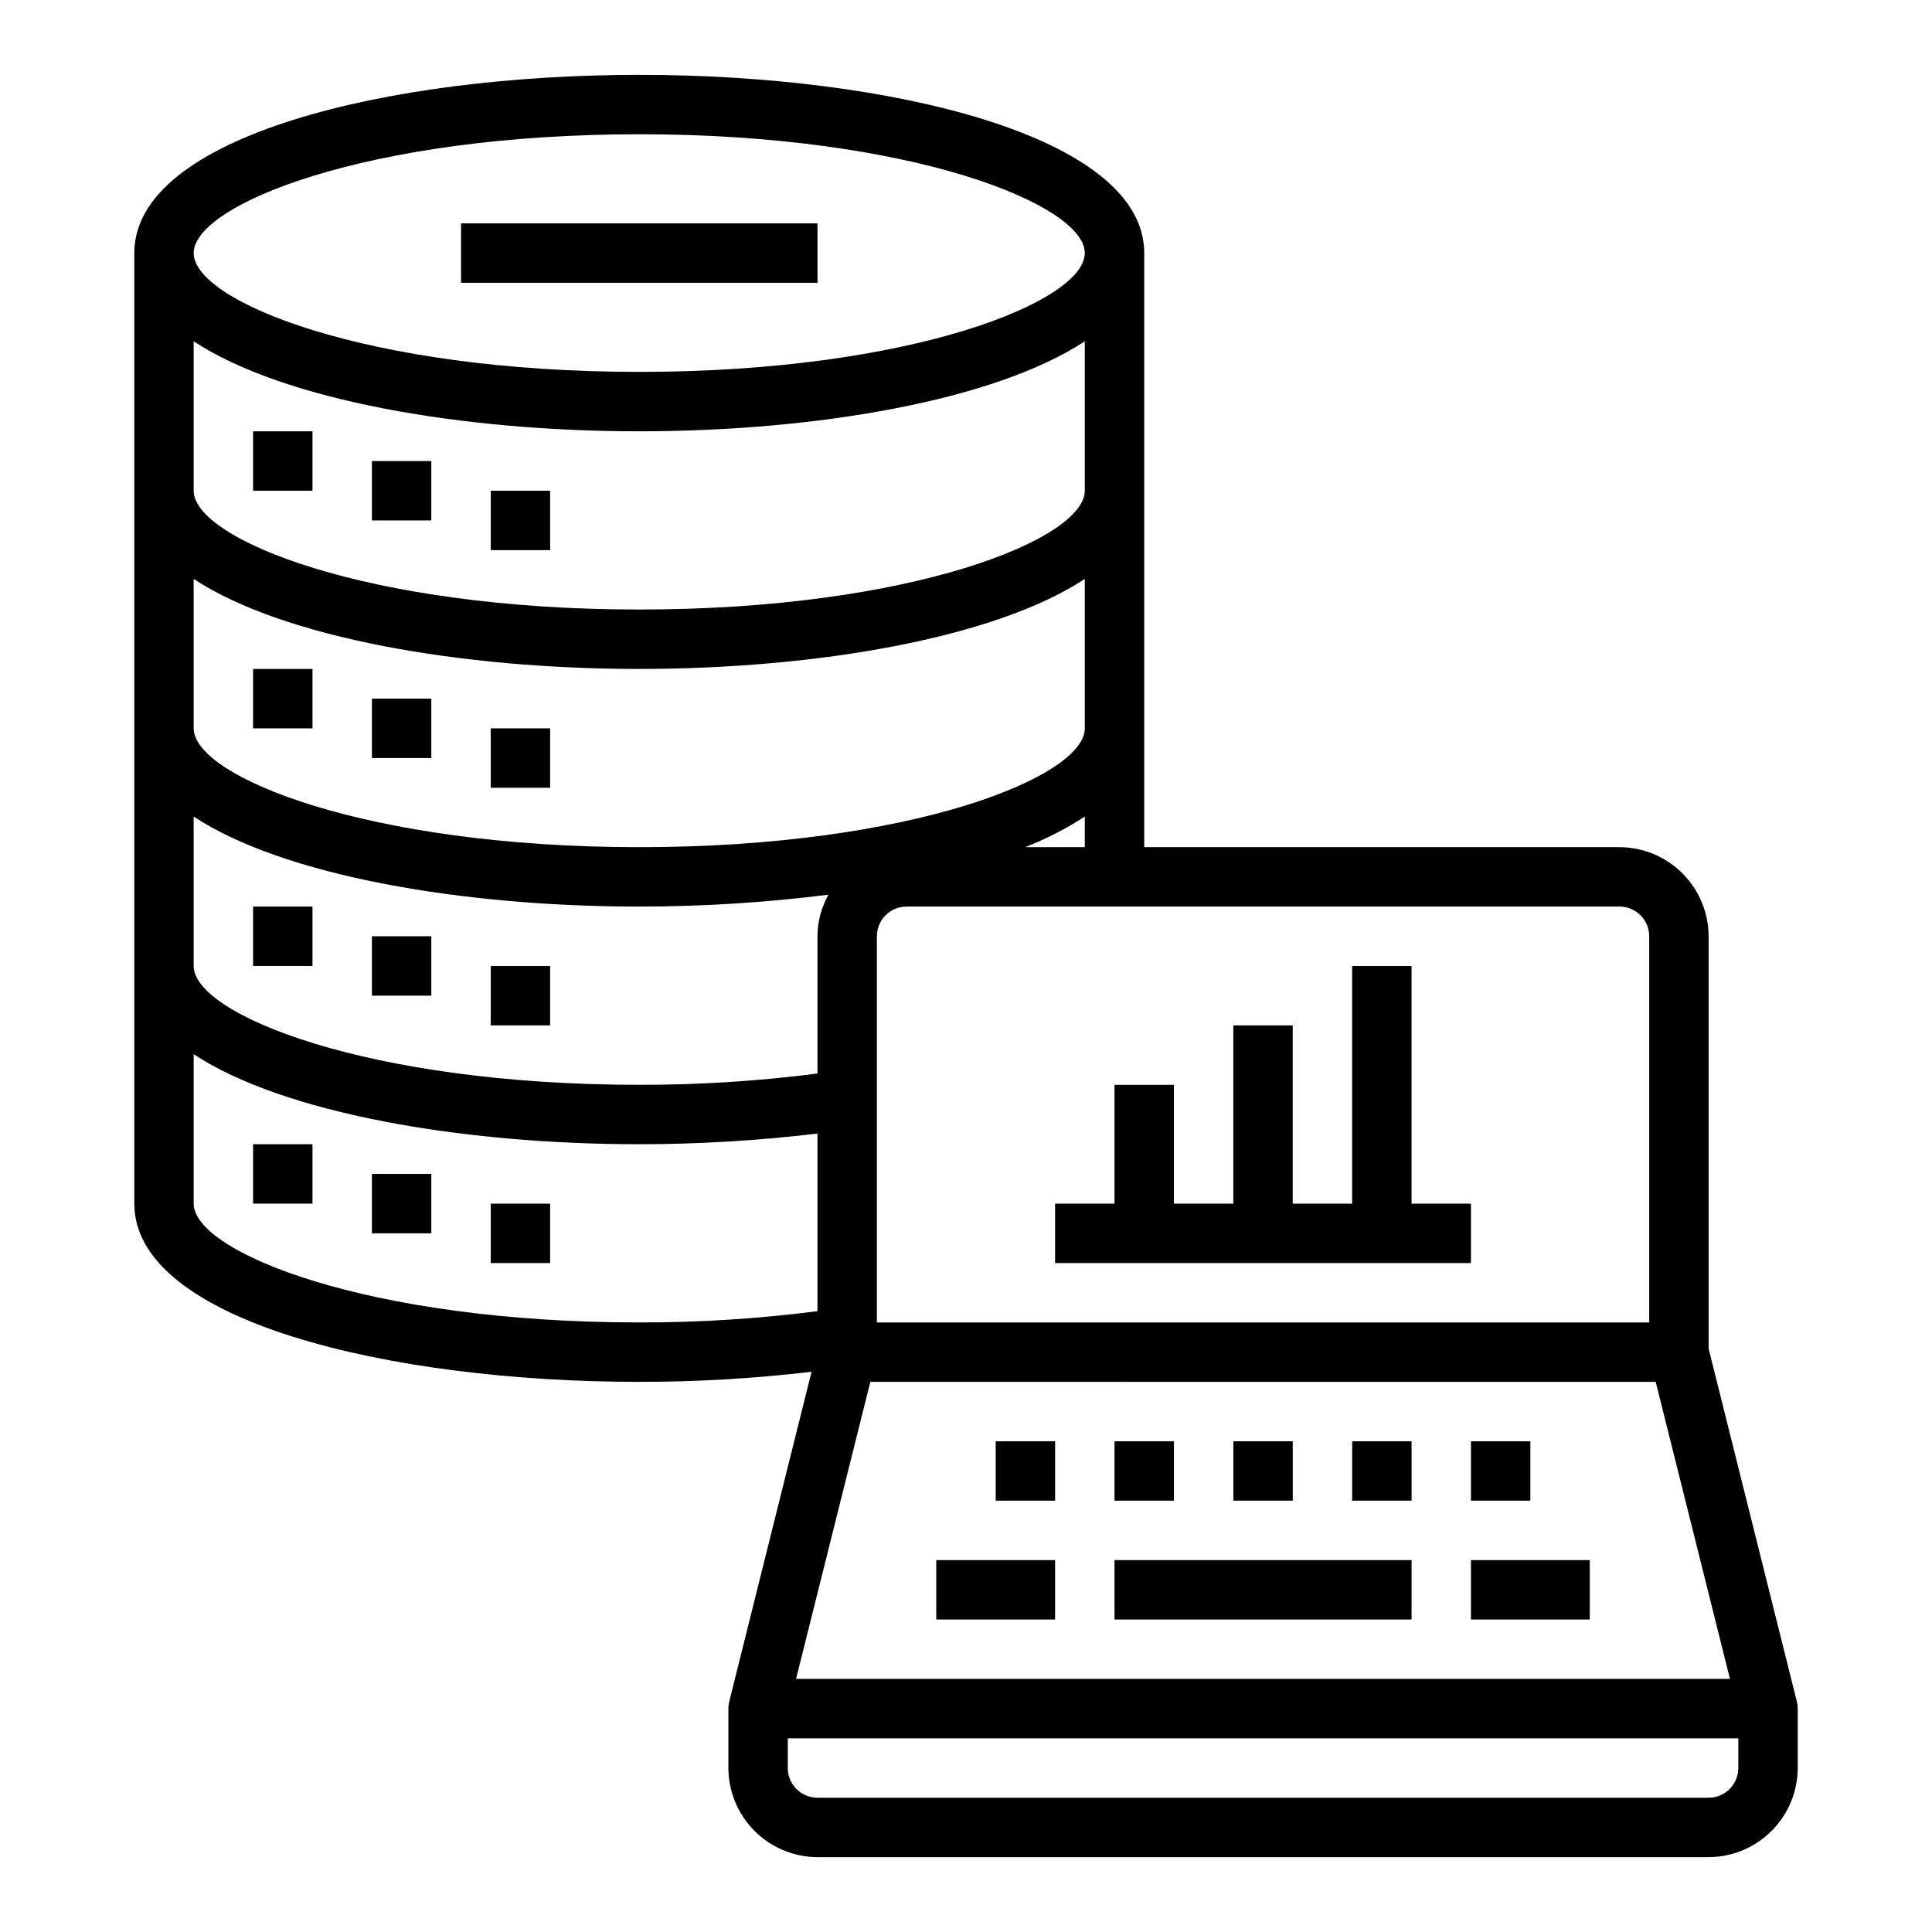 <?xml version="1.0" encoding="UTF-8"?>
<!-- The Best Svg Icon site in the world: iconSvg.co, Visit us! https://iconsvg.co -->
<svg fill="#000000" width="800px" height="800px" version="1.1" viewBox="144 144 512 512" xmlns="http://www.w3.org/2000/svg">
 <g>
  <path d="m620.18 594.91-23.379-93.52v-109.27c-0.02-6.258-2.516-12.254-6.938-16.676-4.426-4.426-10.422-6.922-16.68-6.938h-125.95v-157.44c0-31.016-67.305-47.23-133.82-47.23-66.52-0.004-133.82 16.215-133.82 47.23v251.91c0 31.016 67.305 47.23 133.82 47.23 15.258 0.012 30.504-0.883 45.656-2.676l-21.805 87.379c-0.156 0.617-0.234 1.25-0.234 1.891v15.742c0.016 6.258 2.512 12.254 6.938 16.68 4.426 4.422 10.418 6.918 16.676 6.938h236.16c6.258-0.02 12.25-2.516 16.676-6.938 4.426-4.426 6.922-10.422 6.938-16.68v-15.742c0-0.641-0.078-1.273-0.234-1.891zm-46.996-210.66c2.086 0 4.09 0.828 5.566 2.305 1.477 1.477 2.305 3.481 2.305 5.566v102.34h-204.67v-102.34c0-4.348 3.523-7.871 7.871-7.871zm-157.52-15.742c5.535-2.156 10.84-4.875 15.824-8.109v8.109zm-102.26-188.93c72.109 0 118.08 18.656 118.08 31.488 0 12.832-45.973 31.488-118.08 31.488s-118.08-18.656-118.08-31.488c0-12.832 45.973-31.488 118.08-31.488zm-118.08 54.867c23.773 15.664 71.086 23.852 118.08 23.852s94.309-8.188 118.08-23.852v39.598c0 12.832-45.973 31.488-118.08 31.488s-118.08-18.656-118.08-31.488zm0 62.977c23.773 15.664 71.086 23.852 118.08 23.852s94.309-8.188 118.08-23.852v39.598c0 12.832-45.973 31.488-118.08 31.488s-118.08-18.656-118.08-31.488zm0 62.977c23.773 15.664 71.086 23.852 118.08 23.852 16.766 0 33.512-1.051 50.145-3.148-1.891 3.367-2.891 7.16-2.914 11.02v36.371c-15.66 2.019-31.438 3.016-47.23 2.992-72.109 0-118.08-18.656-118.08-31.488zm118.08 134.06c-72.109 0-118.08-18.656-118.08-31.488v-39.594c23.773 15.664 71.086 23.852 118.08 23.852 15.785 0 31.559-0.949 47.23-2.832v47.074c-15.66 2.016-31.438 3.016-47.23 2.988zm61.246 15.742 208.13 0.004 19.68 78.719h-247.5zm230.02 102.34c0 2.09-0.832 4.09-2.305 5.566-1.477 1.477-3.481 2.305-5.566 2.305h-236.16c-4.348 0-7.871-3.523-7.871-7.871v-7.871h251.91z"/>
  <path d="m407.87 525.95h15.742v15.742h-15.742z"/>
  <path d="m439.36 525.95h15.742v15.742h-15.742z"/>
  <path d="m470.85 525.95h15.742v15.742h-15.742z"/>
  <path d="m502.34 525.95h15.742v15.742h-15.742z"/>
  <path d="m533.82 525.95h15.742v15.742h-15.742z"/>
  <path d="m439.36 557.44h78.719v15.742h-78.719z"/>
  <path d="m392.12 557.44h31.488v15.742h-31.488z"/>
  <path d="m533.82 557.44h31.488v15.742h-31.488z"/>
  <path d="m533.82 462.98h-15.746v-62.977h-15.742v62.977h-15.746v-47.234h-15.742v47.234h-15.746v-31.488h-15.742v31.488h-15.746v15.742h110.21z"/>
  <path d="m211.07 258.3h15.742v15.742h-15.742z"/>
  <path d="m242.56 266.18h15.742v15.742h-15.742z"/>
  <path d="m274.05 274.05h15.742v15.742h-15.742z"/>
  <path d="m211.07 321.28h15.742v15.742h-15.742z"/>
  <path d="m242.56 329.15h15.742v15.742h-15.742z"/>
  <path d="m274.05 337.02h15.742v15.742h-15.742z"/>
  <path d="m211.07 384.25h15.742v15.742h-15.742z"/>
  <path d="m242.56 392.12h15.742v15.742h-15.742z"/>
  <path d="m274.05 400h15.742v15.742h-15.742z"/>
  <path d="m211.07 447.23h15.742v15.742h-15.742z"/>
  <path d="m242.56 455.1h15.742v15.742h-15.742z"/>
  <path d="m274.05 462.98h15.742v15.742h-15.742z"/>
  <path d="m266.18 203.2h94.465v15.742h-94.465z"/>
 </g>
</svg>